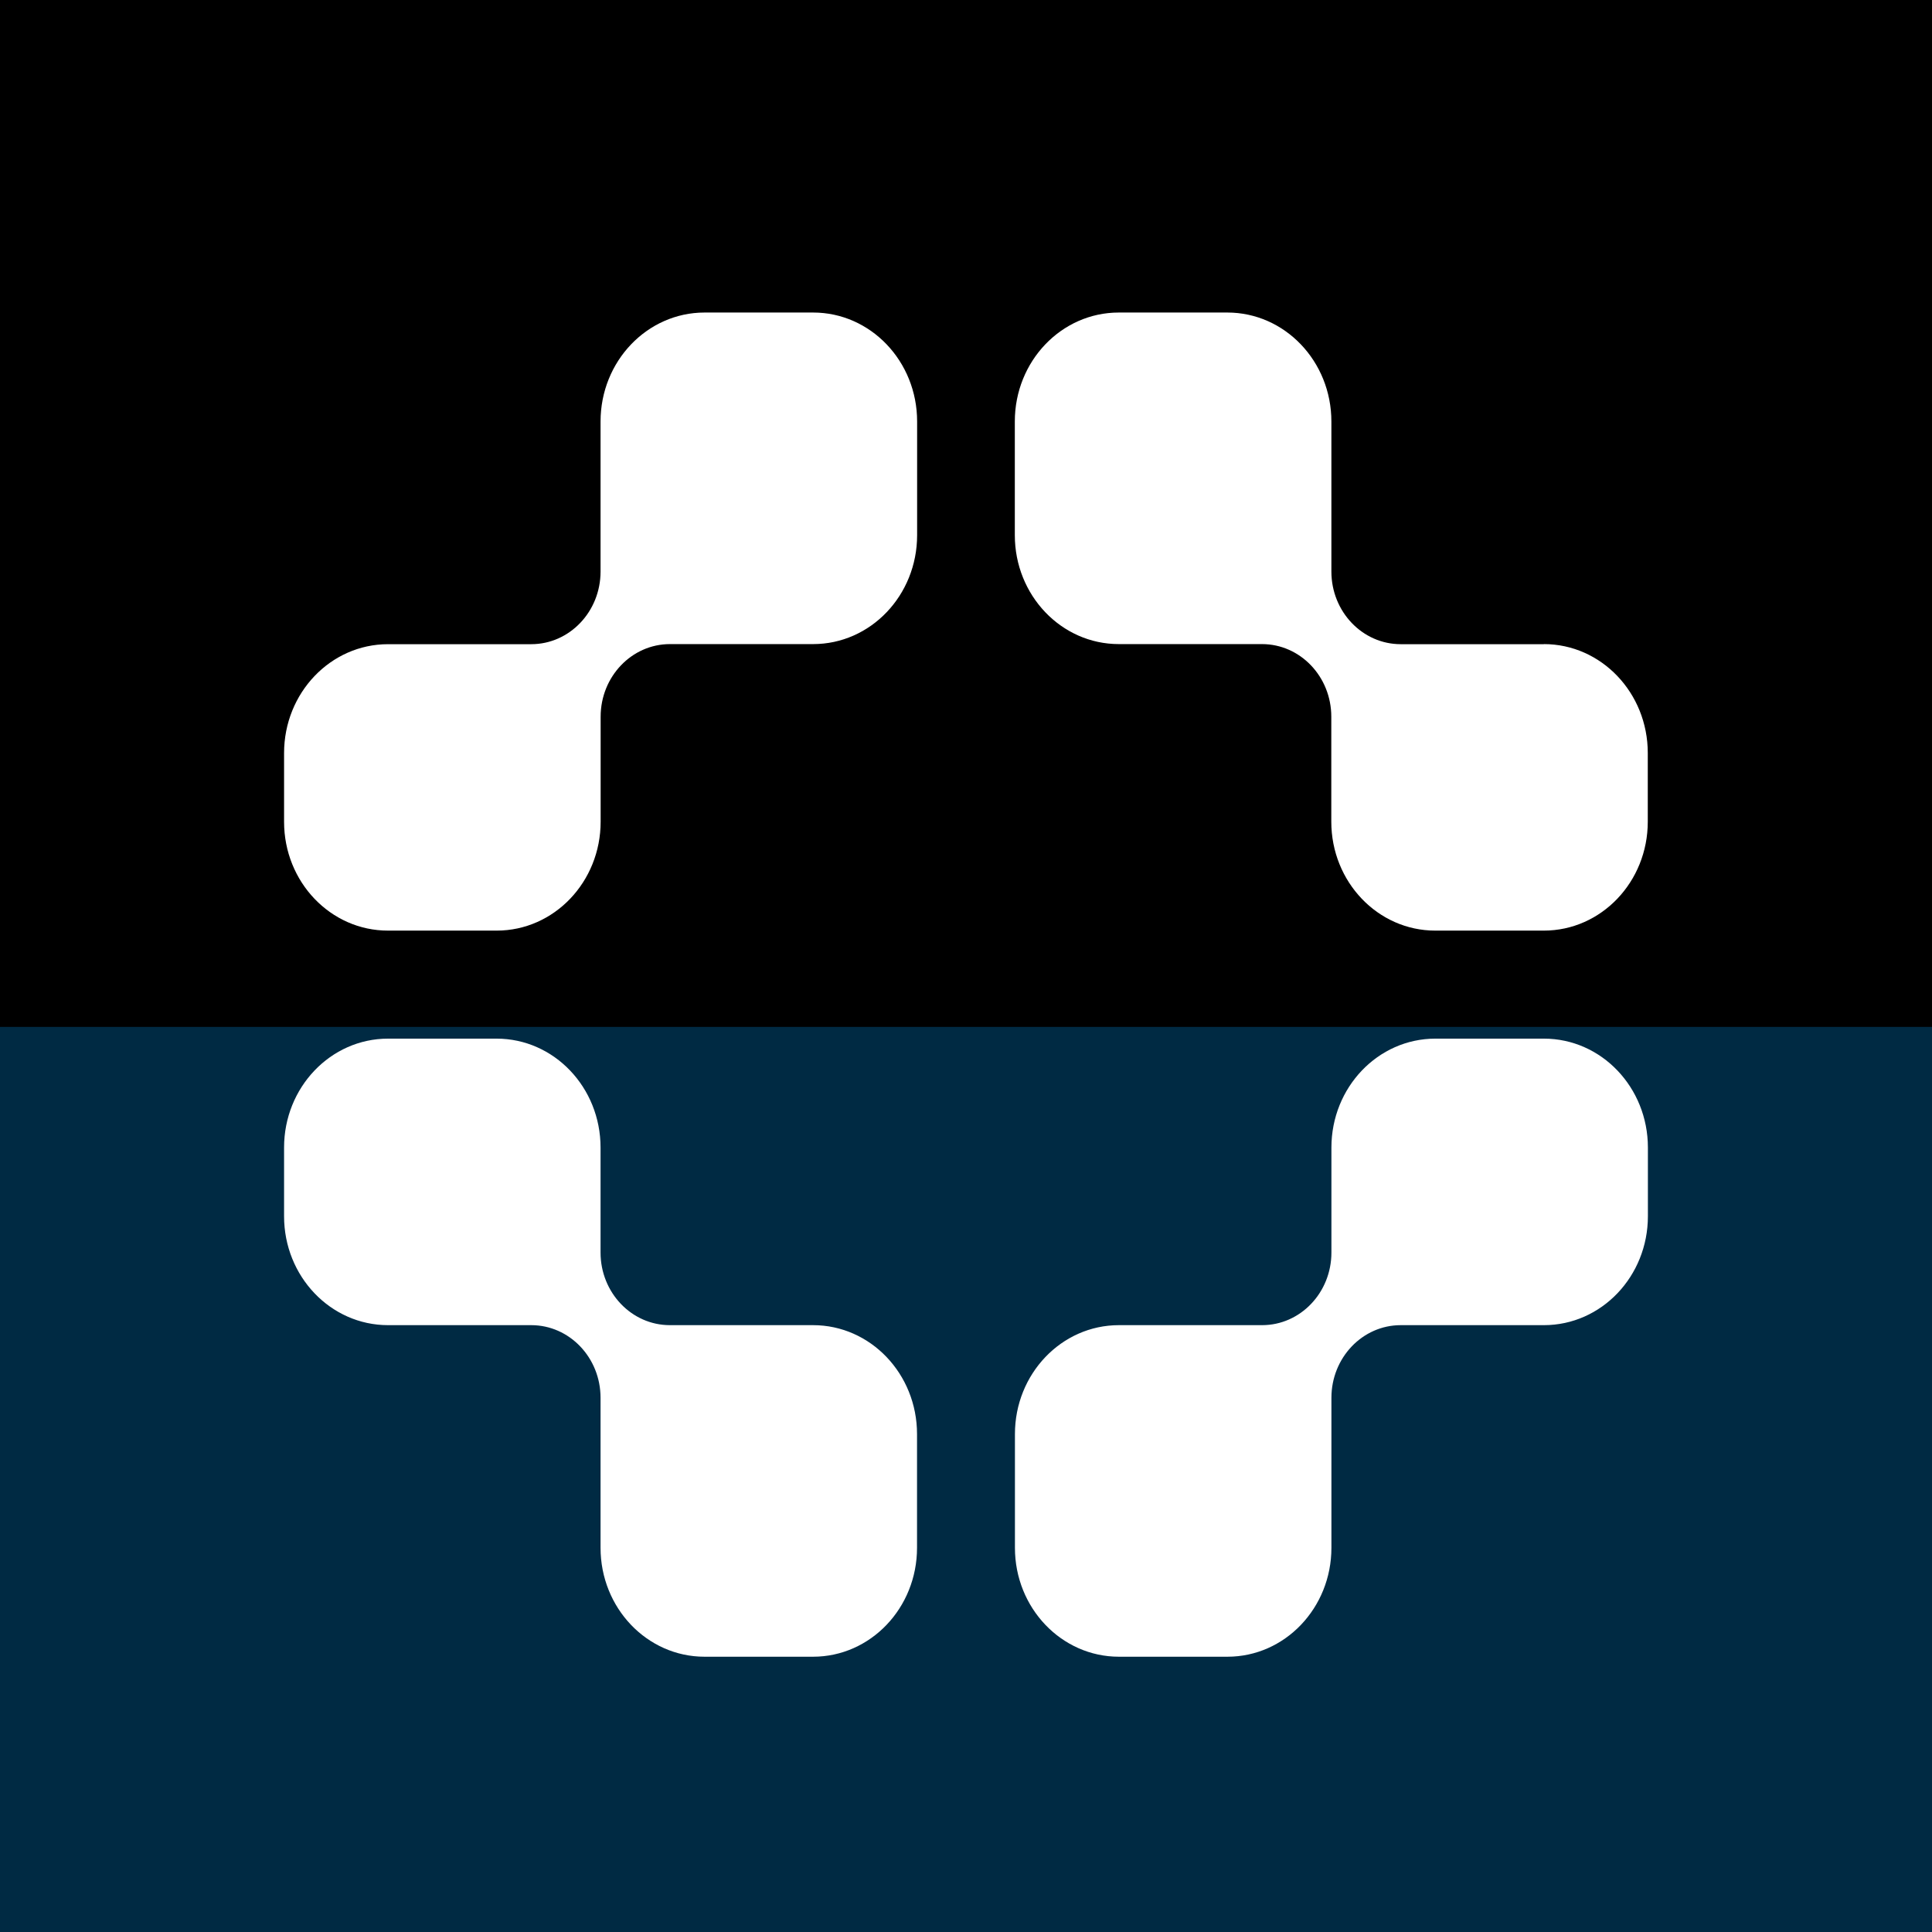 <svg width="256" height="256" viewBox="0 0 256 256" fill="none" xmlns="http://www.w3.org/2000/svg">
<g clip-path="url(#clip0_183_979)">
<rect width="256" height="256" fill="#002A43"/>
<g filter="url(#filter0_f_183_979)">
<rect x="-3102.88" y="-1979.69" width="6637.46" height="2115.76" rx="51.584" fill="black"/>
</g>
<g clip-path="url(#clip1_183_979)">
<path d="M204.576 85.358H193.15H190.192H185.6C180.531 85.358 176.416 81.048 176.416 75.735V70.924V62.543V55.858C176.416 47.87 170.238 41.412 162.628 41.412H148.244C140.635 41.412 134.469 47.87 134.469 55.846V70.912C134.469 78.887 140.635 85.346 148.244 85.346H151.202H162.628H167.22C172.289 85.346 176.404 89.656 176.404 94.968V99.78V106.465V108.877C176.404 116.852 182.57 123.311 190.18 123.311H204.564C212.173 123.311 218.339 116.852 218.339 108.877V99.78C218.339 91.805 212.173 85.346 204.564 85.346L204.576 85.358Z" fill="white"/>
<path d="M51.416 85.358H62.842H65.8H70.392C75.461 85.358 79.576 81.048 79.576 75.735V70.924V62.543V55.858C79.576 47.87 85.754 41.412 93.364 41.412H107.748C115.357 41.412 121.523 47.87 121.523 55.846V70.912C121.523 78.887 115.357 85.346 107.748 85.346H104.79H93.364H88.772C83.703 85.346 79.588 89.656 79.588 94.968V99.78V106.465V108.877C79.588 116.852 73.422 123.311 65.812 123.311H51.428C43.807 123.323 37.641 116.864 37.641 108.889V99.792C37.641 91.817 43.807 85.358 51.416 85.358Z" fill="white"/>
<path d="M204.579 175.59H193.153H190.195H185.603C180.535 175.59 176.42 179.9 176.42 185.213V190.024V198.405V205.09C176.42 213.065 170.253 219.524 162.644 219.524H148.26C140.651 219.524 134.484 213.065 134.484 205.09V190.024C134.484 182.049 140.651 175.59 148.26 175.59H151.218H162.644H167.236C172.305 175.59 176.42 171.28 176.42 165.968V161.156V154.471V152.059C176.42 144.084 182.586 137.625 190.195 137.625H204.579C212.189 137.625 218.355 144.084 218.355 152.059V161.156C218.355 169.131 212.189 175.59 204.579 175.59Z" fill="white"/>
<path d="M51.416 175.59H62.842H65.8H70.392C75.461 175.59 79.576 179.9 79.576 185.213V190.024V198.405V205.09C79.576 213.065 85.742 219.524 93.352 219.524H107.736C115.345 219.524 121.511 213.065 121.511 205.09V190.024C121.511 182.049 115.345 175.59 107.736 175.59H104.778H93.352H88.76C83.691 175.59 79.576 171.28 79.576 165.968V161.156V154.471V152.059C79.576 144.084 73.41 137.625 65.8 137.625H51.416C43.807 137.625 37.641 144.084 37.641 152.059V161.156C37.641 169.131 43.807 175.59 51.416 175.59Z" fill="white"/>
</g>
</g>
<defs>
<filter id="filter0_f_183_979" x="-3655.79" y="-2532.61" width="7743.3" height="3221.6" filterUnits="userSpaceOnUse" color-interpolation-filters="sRGB">
<feFlood flood-opacity="0" result="BackgroundImageFix"/>
<feBlend mode="normal" in="SourceGraphic" in2="BackgroundImageFix" result="shape"/>
<feGaussianBlur stdDeviation="276.46" result="effect1_foregroundBlur_183_979"/>
</filter>
<clipPath id="clip0_183_979">
<rect width="256" height="256" fill="white"/>
</clipPath>
<clipPath id="clip1_183_979">
<rect width="180.706" height="178.124" fill="white" transform="translate(37.641 41.412)"/>
</clipPath>
</defs>
</svg>
